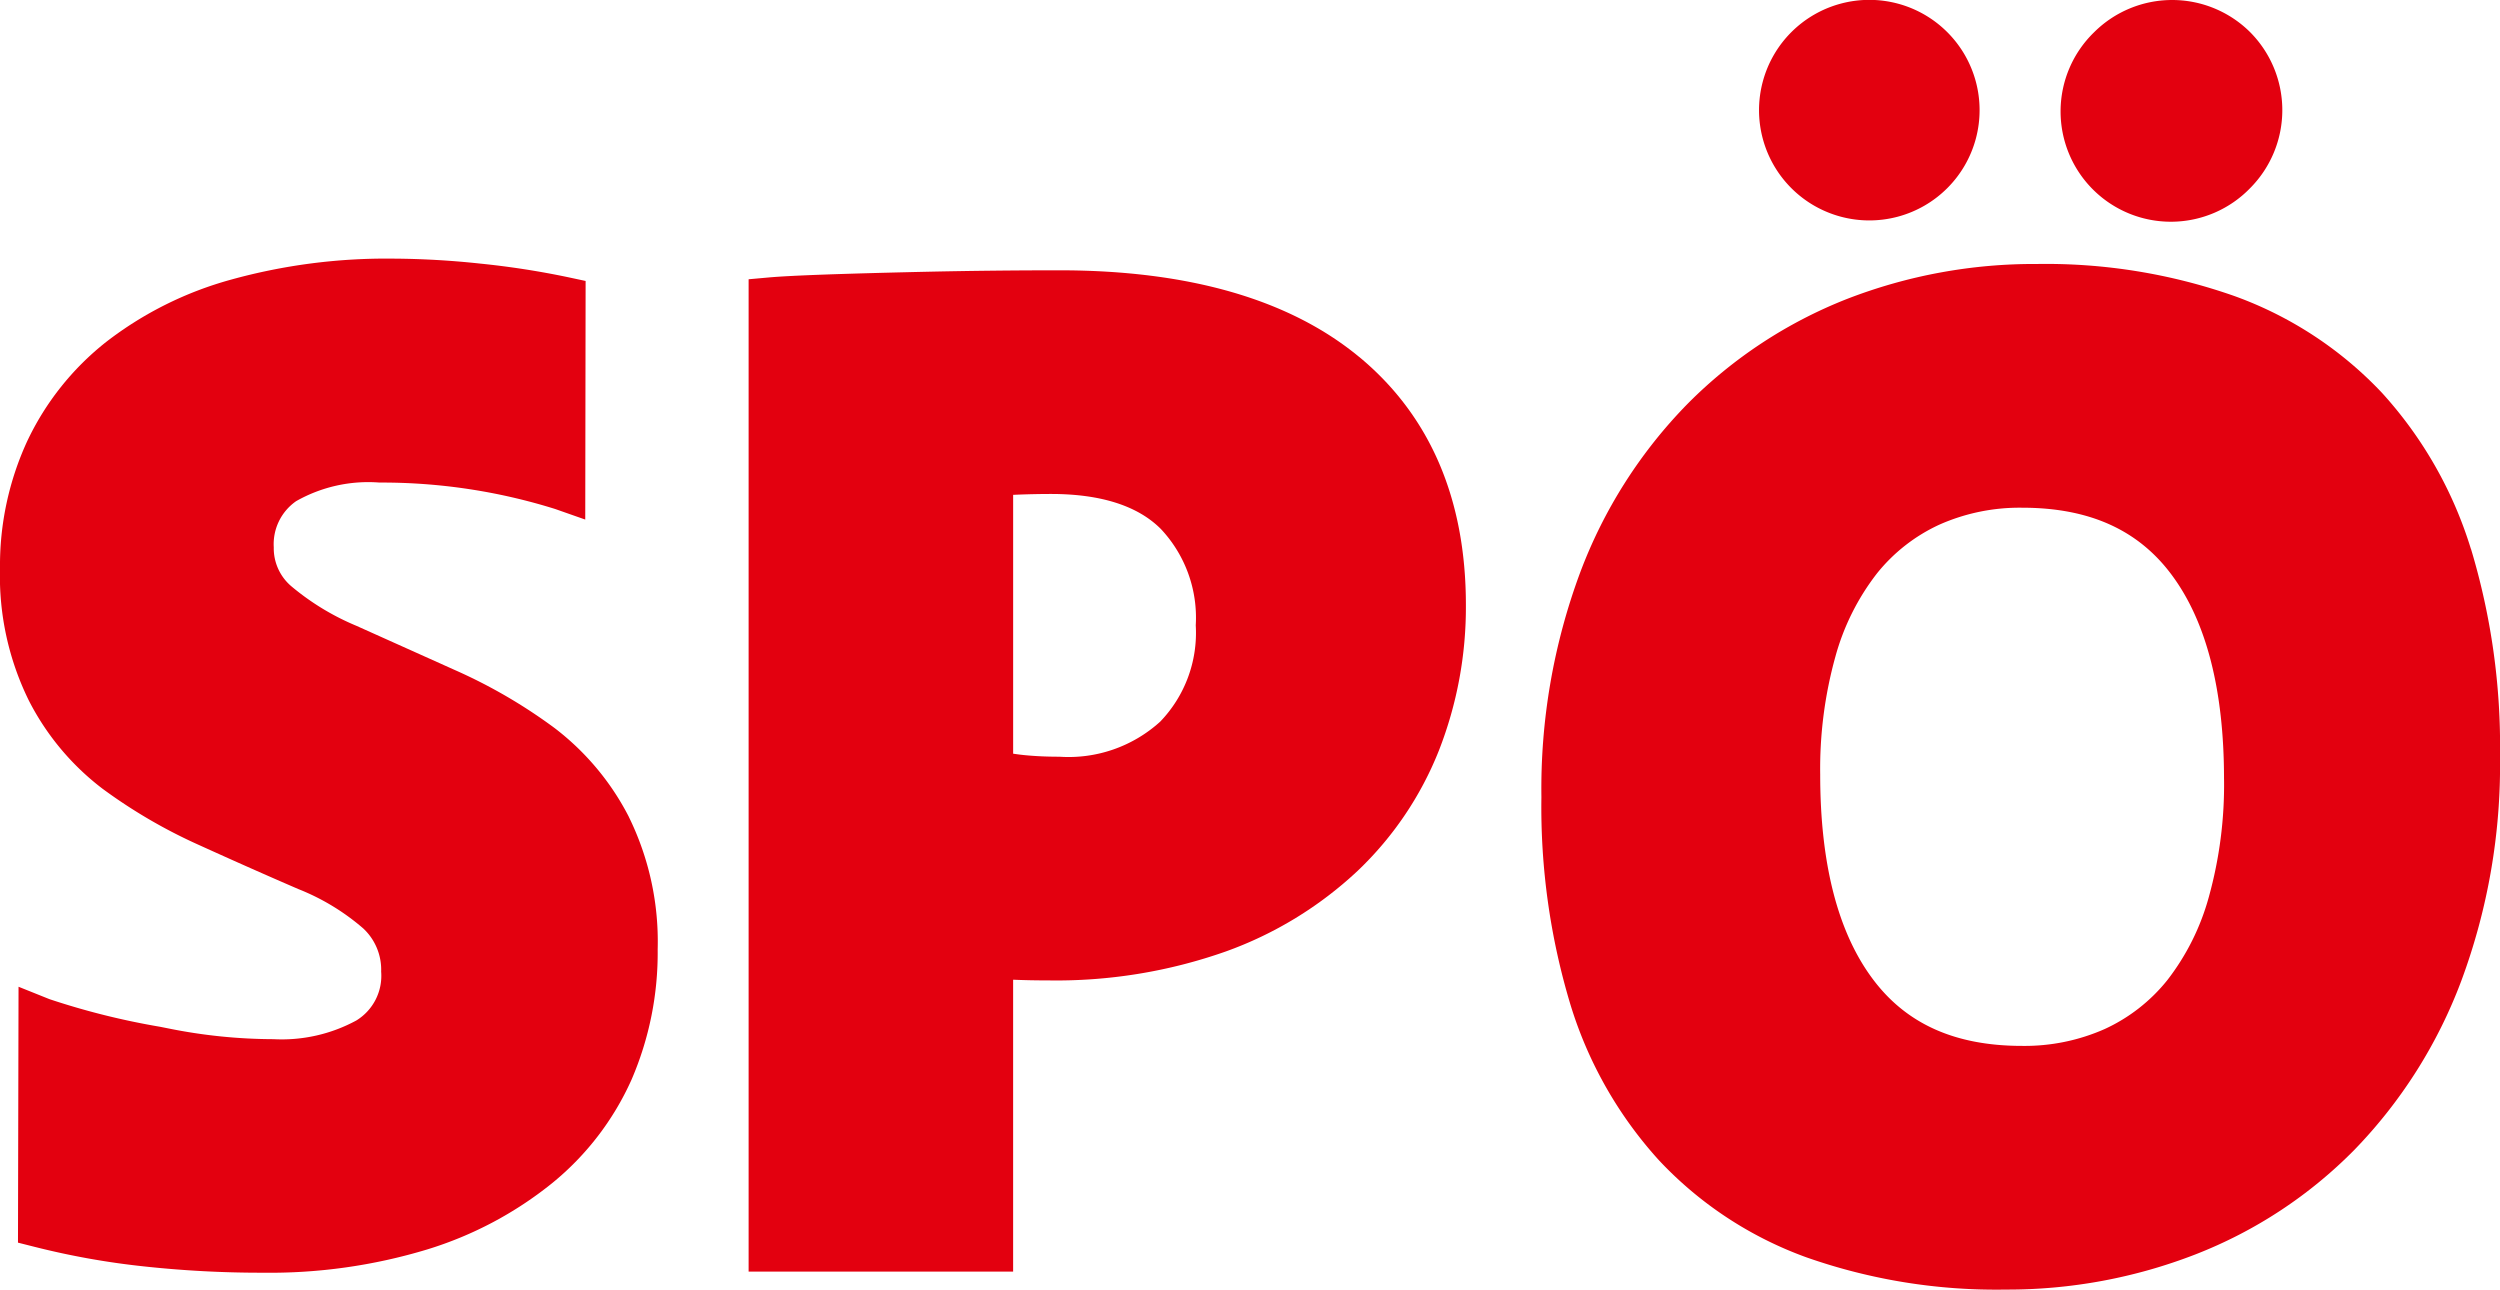 <?xml version="1.0" encoding="UTF-8"?>
<svg xmlns="http://www.w3.org/2000/svg" class="logo-image" width="116.395" height="60.043" viewBox="0 0 116.395 60.043">
  <g id="Gruppe_935" data-name="Gruppe 935" transform="translate(-1337.462 421.029)">
    <path id="Pfad_1" data-name="Pfad 1" d="M253.482,238.34a19.5,19.5,0,0,1-.709,5.5,11.1,11.1,0,0,1-1.932,3.87,8.016,8.016,0,0,1-2.918,2.277,9.205,9.205,0,0,1-3.842.784c-3.118,0-5.4-1.022-6.964-3.127-1.617-2.168-2.437-5.363-2.437-9.5a19.5,19.5,0,0,1,.708-5.5,11.093,11.093,0,0,1,1.933-3.869,8.008,8.008,0,0,1,2.918-2.277,9.2,9.2,0,0,1,3.842-.784c3.117,0,5.4,1.023,6.963,3.126,1.617,2.171,2.437,5.366,2.437,9.5m11.494-10.707h0a19.113,19.113,0,0,0-4.139-7.266,17.69,17.69,0,0,0-6.849-4.5,26.447,26.447,0,0,0-9.224-1.5A24.076,24.076,0,0,0,235.914,216a21.565,21.565,0,0,0-7.391,4.859,22.512,22.512,0,0,0-5.023,7.885,28.871,28.871,0,0,0-1.8,10.441,31.81,31.81,0,0,0,1.352,9.665,19.047,19.047,0,0,0,4.139,7.266,17.633,17.633,0,0,0,6.849,4.5,26.641,26.641,0,0,0,9.289,1.5,24.157,24.157,0,0,0,8.815-1.635,21.164,21.164,0,0,0,7.4-4.864,22.767,22.767,0,0,0,4.987-7.882,28.884,28.884,0,0,0,1.8-10.44,31.853,31.853,0,0,0-1.353-9.665" transform="translate(1187.527 -623.105)" fill="#e3000f"></path>
    <path id="Pfad_2" data-name="Pfad 2" d="M55.906,239.672a12.2,12.2,0,0,0-3.448-4.125,24.349,24.349,0,0,0-4.636-2.7q-2.508-1.127-4.6-2.066a11.715,11.715,0,0,1-3.007-1.823,2.32,2.32,0,0,1-.839-1.831,2.438,2.438,0,0,1,1.04-2.148,6.8,6.8,0,0,1,3.883-.867,27,27,0,0,1,8.179,1.231l1.4.492.017-11.109-.832-.178a39.181,39.181,0,0,0-4.079-.631,39.7,39.7,0,0,0-4.077-.231,27.078,27.078,0,0,0-7.519.978,16.735,16.735,0,0,0-5.814,2.9A12.89,12.89,0,0,0,27.89,222.2a13.823,13.823,0,0,0-1.26,5.9,13.125,13.125,0,0,0,1.347,6.169,12.032,12.032,0,0,0,3.43,4.1,24.439,24.439,0,0,0,4.517,2.631c1.611.732,3.159,1.418,4.6,2.04a10.542,10.542,0,0,1,3.019,1.832,2.626,2.626,0,0,1,.833,2.011,2.438,2.438,0,0,1-1.153,2.272,7.278,7.278,0,0,1-3.861.872,24.908,24.908,0,0,1-4.891-.5l-.387-.077a34.544,34.544,0,0,1-5.152-1.287l-1.439-.577L27.467,259.5l.791.2a36.373,36.373,0,0,0,5.017.9,50.715,50.715,0,0,0,5.568.3,25.278,25.278,0,0,0,7.675-1.083,17.354,17.354,0,0,0,5.835-3.1,13.122,13.122,0,0,0,3.678-4.8,14.911,14.911,0,0,0,1.219-6.072,13.163,13.163,0,0,0-1.343-6.168" transform="translate(1310.832 -622.674)" fill="#e3000f"></path>
    <path id="Pfad_3" data-name="Pfad 3" d="M135.841,237.808c-.393,0-.746-.01-1.085-.031s-.649-.049-.924-.089l-.147-.021V225.616l.2-.009c.538-.021,1.063-.032,1.563-.032,2.315,0,4.036.549,5.114,1.63a6.028,6.028,0,0,1,1.625,4.486,5.96,5.96,0,0,1-1.652,4.481,6.342,6.342,0,0,1-4.695,1.636M149.8,219.2h0c-3.235-2.679-7.931-4.038-13.96-4.038-2.028,0-4.073.022-6.079.065-1.95.043-3.574.088-4.826.132-1.225.044-2.1.089-2.609.134l-.957.086v46.2h12.315V248.19c.5.022,1.036.033,1.633.033a23.715,23.715,0,0,0,8.254-1.342,17.719,17.719,0,0,0,6.155-3.761,15.745,15.745,0,0,0,3.785-5.609,18.306,18.306,0,0,0,1.253-6.769c0-4.931-1.67-8.815-4.963-11.544" transform="translate(1250.947 -623.606)" fill="#e3000f"></path>
    <path id="Pfad_4" data-name="Pfad 4" d="M272.109,182.456a5.149,5.149,0,0,0-7.261,0,5.135,5.135,0,1,0,7.261,7.261,5.149,5.149,0,0,0,0-7.261m-14.1,0a5.134,5.134,0,0,0-7.261,7.261,5.134,5.134,0,1,0,7.261-7.261" transform="translate(1170.115 -601.987)" fill="#e3000f"></path>
  </g>
</svg>
